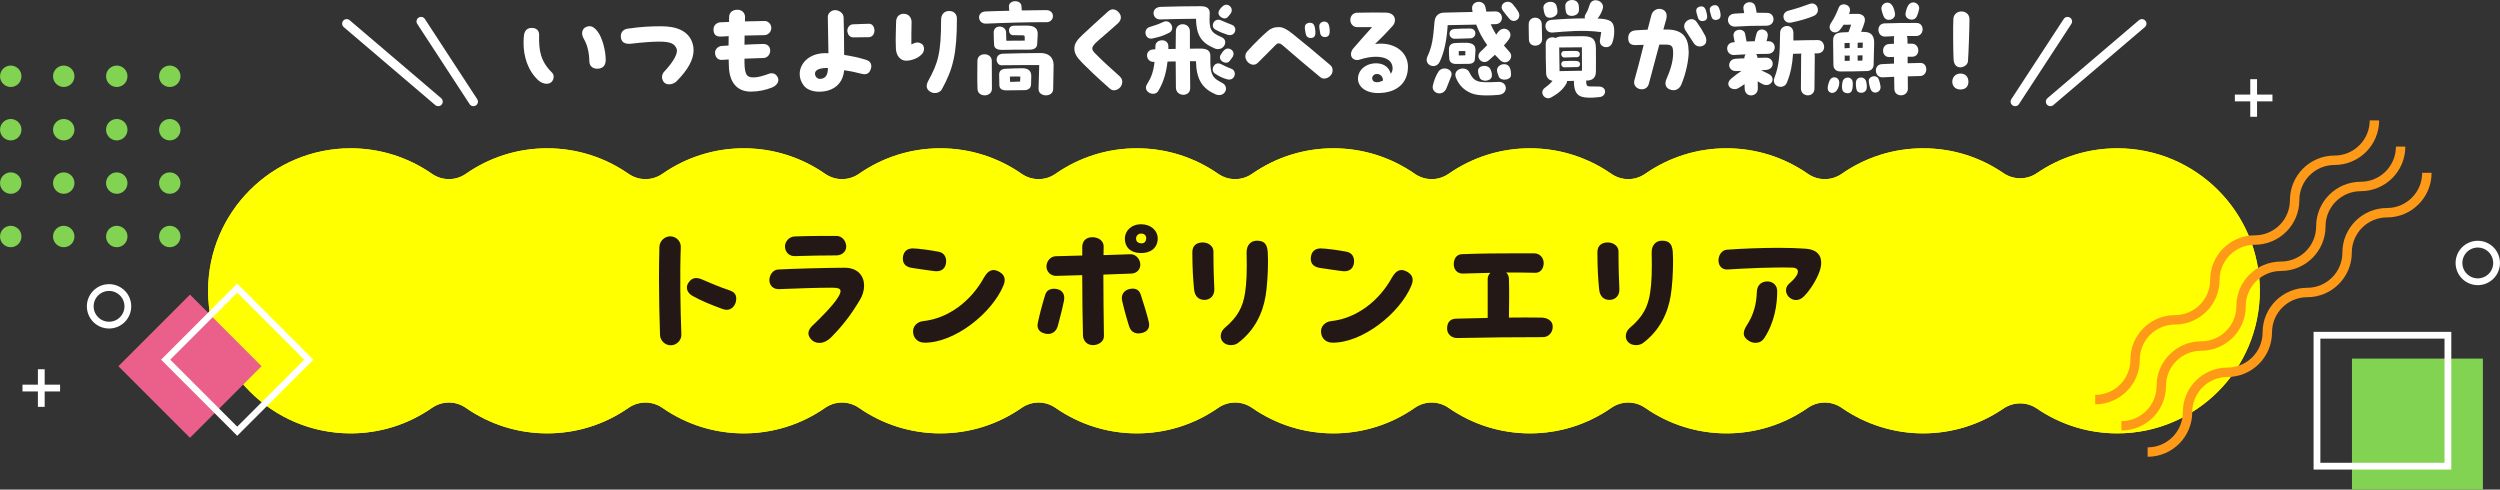 <?xml version="1.0" encoding="UTF-8"?>
<svg id="_レイヤー_2" data-name="レイヤー 2" xmlns="http://www.w3.org/2000/svg" viewBox="0 0 825.98 161.75">
  <rect x="0" y="0" width="825.98" height="161.75" fill="#333333" stroke="none"/>
  <defs>
    <style>
      .cls-1 {
        fill: #ea608a;
      }

      .cls-2 {
        stroke: #ff9a18;
        stroke-width: 3.11px;
      }

      .cls-2, .cls-3, .cls-4, .cls-5 {
        fill: none;
      }

      .cls-2, .cls-4, .cls-5 {
        stroke-miterlimit: 10;
      }

      .cls-6 {
        fill: #231815;
      }

      .cls-7 {
        fill: #fff;
      }

      .cls-8 {
        fill: #ff0;
      }

      .cls-3 {
        stroke-linecap: round;
        stroke-linejoin: round;
        stroke-width: 3px;
      }

      .cls-3, .cls-4, .cls-5 {
        stroke: #fff;
      }

      .cls-9 {
        fill: #82d351;
      }

      .cls-4 {
        stroke-width: 2.13px;
      }

      .cls-5 {
        stroke-width: 2.24px;
      }
    </style>
  </defs>
  <g id="_画像" data-name="画像">
    <g>
      <g>
        <g>
          <g>
            <path class="cls-8" d="M699.53,143.18c-9.51,0-18.69-2.84-26.55-8.2-1.67-1.14-3.6-1.71-5.53-1.71s-3.86.57-5.53,1.71c-7.86,5.37-17.04,8.2-26.55,8.2s-18.94-2.92-26.87-8.43c-1.68-1.17-3.64-1.76-5.6-1.76s-3.91.58-5.6,1.76c-7.93,5.52-17.22,8.43-26.87,8.43s-18.94-2.92-26.87-8.43c-1.68-1.17-3.64-1.76-5.6-1.76s-3.91.59-5.6,1.76c-7.93,5.52-17.22,8.43-26.87,8.43s-18.94-2.92-26.87-8.43c-1.68-1.17-3.64-1.76-5.6-1.76s-3.91.58-5.6,1.76c-7.93,5.52-17.22,8.43-26.87,8.43s-18.94-2.92-26.87-8.43c-1.68-1.17-3.64-1.76-5.6-1.76s-3.91.59-5.6,1.76c-7.93,5.52-17.22,8.43-26.87,8.43s-18.94-2.92-26.87-8.43c-1.68-1.17-3.64-1.76-5.6-1.76s-3.92.59-5.6,1.76c-7.93,5.52-17.22,8.43-26.87,8.43s-18.94-2.92-26.87-8.43c-1.68-1.17-3.64-1.76-5.6-1.76s-3.91.58-5.6,1.76c-7.93,5.52-17.22,8.43-26.87,8.43s-18.94-2.92-26.87-8.43c-1.68-1.17-3.64-1.76-5.6-1.76s-3.92.59-5.6,1.76c-7.93,5.52-17.22,8.43-26.87,8.43s-18.94-2.92-26.87-8.43c-1.68-1.17-3.64-1.76-5.6-1.76s-3.91.59-5.6,1.76c-7.93,5.52-17.22,8.43-26.87,8.43-25.97,0-47.09-21.13-47.09-47.09s21.13-47.09,47.09-47.09c9.65,0,18.94,2.92,26.87,8.43,1.68,1.17,3.64,1.76,5.6,1.76s3.92-.59,5.6-1.76c7.93-5.52,17.22-8.43,26.87-8.43s18.94,2.92,26.87,8.43c1.68,1.17,3.64,1.76,5.6,1.76s3.91-.58,5.6-1.76c7.93-5.52,17.22-8.43,26.87-8.43s18.94,2.92,26.87,8.43c1.68,1.17,3.64,1.76,5.6,1.76s3.92-.59,5.6-1.76c7.93-5.52,17.22-8.43,26.87-8.43s18.94,2.92,26.87,8.43c1.68,1.17,3.64,1.76,5.6,1.76s3.91-.59,5.6-1.76c7.93-5.52,17.22-8.43,26.87-8.43s18.94,2.92,26.87,8.43c1.68,1.17,3.64,1.76,5.6,1.76s3.91-.59,5.6-1.76c7.93-5.52,17.22-8.43,26.87-8.43s18.94,2.92,26.87,8.43c1.68,1.17,3.64,1.76,5.6,1.76s3.91-.59,5.6-1.76c7.93-5.52,17.22-8.43,26.87-8.43s18.94,2.92,26.87,8.43c1.68,1.17,3.64,1.76,5.6,1.76s3.92-.59,5.6-1.76c7.93-5.52,17.22-8.43,26.87-8.43s18.94,2.92,26.87,8.43c1.68,1.17,3.64,1.76,5.6,1.76s3.92-.59,5.6-1.76c7.93-5.52,17.22-8.43,26.87-8.43s18.69,2.84,26.55,8.2c1.67,1.14,3.6,1.71,5.53,1.71s3.86-.57,5.53-1.71c7.86-5.37,17.04-8.2,26.55-8.2,25.97,0,47.09,21.13,47.09,47.09s-21.13,47.09-47.09,47.09Z"/>
            <path class="cls-8" d="M699.53,143.18c-9.51,0-18.69-2.84-26.55-8.2-1.67-1.14-3.6-1.71-5.53-1.71s-3.86.57-5.53,1.71c-7.86,5.37-17.04,8.2-26.55,8.2s-18.94-2.92-26.87-8.43c-1.68-1.17-3.64-1.76-5.6-1.76s-3.91.58-5.6,1.76c-7.93,5.52-17.22,8.43-26.87,8.43s-18.94-2.92-26.87-8.43c-1.68-1.17-3.64-1.76-5.6-1.76s-3.91.59-5.6,1.76c-7.93,5.52-17.22,8.43-26.87,8.43s-18.94-2.92-26.87-8.43c-1.68-1.17-3.64-1.76-5.6-1.76s-3.91.58-5.6,1.76c-7.93,5.52-17.22,8.43-26.87,8.43s-18.94-2.92-26.87-8.43c-1.68-1.17-3.64-1.76-5.6-1.76s-3.91.59-5.6,1.76c-7.93,5.52-17.22,8.43-26.87,8.43s-18.94-2.92-26.87-8.43c-1.68-1.17-3.64-1.76-5.6-1.76s-3.92.59-5.6,1.76c-7.93,5.52-17.22,8.43-26.87,8.43s-18.94-2.92-26.87-8.43c-1.68-1.17-3.64-1.76-5.6-1.76s-3.91.58-5.6,1.76c-7.93,5.52-17.22,8.43-26.87,8.43s-18.94-2.92-26.87-8.43c-1.68-1.17-3.64-1.76-5.6-1.76s-3.92.59-5.6,1.76c-7.93,5.52-17.22,8.43-26.87,8.43s-18.94-2.92-26.87-8.43c-1.68-1.17-3.64-1.76-5.6-1.76s-3.91.59-5.6,1.76c-7.93,5.52-17.22,8.43-26.87,8.43-25.97,0-47.09-21.13-47.09-47.09s21.13-47.09,47.09-47.09c9.65,0,18.94,2.92,26.87,8.43,1.68,1.17,3.64,1.76,5.6,1.76s3.92-.59,5.6-1.76c7.93-5.52,17.22-8.43,26.87-8.43s18.94,2.92,26.87,8.43c1.68,1.17,3.64,1.76,5.6,1.76s3.91-.58,5.6-1.76c7.93-5.52,17.22-8.43,26.87-8.43s18.94,2.92,26.87,8.43c1.68,1.17,3.64,1.76,5.6,1.76s3.92-.59,5.6-1.76c7.93-5.52,17.22-8.43,26.87-8.43s18.94,2.92,26.87,8.43c1.68,1.17,3.64,1.76,5.6,1.76s3.91-.59,5.6-1.76c7.93-5.52,17.22-8.43,26.87-8.43s18.94,2.92,26.87,8.43c1.68,1.17,3.64,1.76,5.6,1.76s3.91-.59,5.6-1.76c7.93-5.52,17.22-8.43,26.87-8.43s18.94,2.92,26.87,8.43c1.68,1.17,3.64,1.76,5.6,1.76s3.91-.59,5.6-1.76c7.93-5.52,17.22-8.43,26.87-8.43s18.94,2.92,26.87,8.43c1.68,1.17,3.64,1.76,5.6,1.76s3.92-.59,5.6-1.76c7.93-5.52,17.22-8.43,26.87-8.43s18.94,2.92,26.87,8.43c1.68,1.17,3.64,1.76,5.6,1.76s3.92-.59,5.6-1.76c7.93-5.52,17.22-8.43,26.87-8.43s18.69,2.84,26.55,8.2c1.67,1.14,3.6,1.71,5.53,1.71s3.86-.57,5.53-1.71c7.86-5.37,17.04-8.2,26.55-8.2,25.97,0,47.09,21.13,47.09,47.09s-21.13,47.09-47.09,47.09Z"/>
          </g>
          <g>
            <path class="cls-6" d="M218.06,110.57c-.19-5.77-.34-12.11-.34-18.31,0-3.65.05-7.26.14-10.67.05-1.97,1.73-3.51,3.61-3.51s3.51,1.59,3.46,3.51c-.34,9.18-.14,19.8.19,28.98.05,1.87-1.59,3.51-3.51,3.51s-3.51-1.59-3.56-3.51ZM228.83,97.79c-1.63-.91-2.4-2.55-1.54-4.09.72-1.25,1.63-1.83,2.69-1.83.67,0,1.44.19,2.26.58,2.26,1.01,5.48,2.36,8.89,3.51,1.15.38,2.12,1.11,2.12,2.64,0,.34-.05.72-.14,1.15-.34,1.35-1.39,2.6-2.98,2.6-.43,0-.87-.05-1.35-.24-3.75-1.35-7.21-2.79-9.95-4.33Z"/>
            <path class="cls-6" d="M268.63,107.4c2.26-2.16,6.54-6.39,8.17-9.04.58-.91.91-1.63.91-2.16,0-.82-.82-1.15-2.74-1.15-4.23,0-12.64.24-17.5.48-1.87.1-3.27-1.11-3.27-3.03,0-1.59,1.15-3.36,2.88-3.46,4.37-.24,16.29-.58,21.97-.58,4.47,0,6.44,2.79,6.44,5.91,0,1.59-.48,3.22-1.35,4.66-3.03,5.09-5.82,8.65-9.42,12.3-1.35,1.39-2.79,1.97-3.99,1.97s-2.16-.48-2.84-1.3c-1.2-1.39-1.11-2.88.72-4.61ZM259.35,81.69c-.14-1.73,1.3-3.46,3.08-3.56,4.23-.19,9.61-.19,13.89-.19,1.92,0,3.22,1.68,3.27,3.46.05,1.73-1.49,2.98-3.22,2.98-4.28,0-9.56.1-13.79.24-1.73.05-3.08-1.2-3.22-2.93Z"/>
            <path class="cls-6" d="M301.61,88.56c-2.07-.24-3.32-1.2-3.32-3.03,0-2.11,1.15-3.46,3.27-3.46,1.59,0,6.2.62,8.6,1.11,1.87.34,2.74,2.02,2.35,3.99-.34,1.68-1.59,2.69-3.89,2.4-2.45-.29-5.58-.82-7.02-1.01ZM301.7,110.04c-.34-2.21,1.39-3.75,3.27-3.94,8.56-.91,15.91-6.78,20.09-14.32,1.39-2.5,2.98-3.27,5.29-1.87,1.01.62,1.59,1.49,1.59,2.6,0,.58-.14,1.2-.43,1.87-3.8,9.08-16.01,18.84-25.96,18.84-2.4,0-3.61-1.49-3.85-3.17Z"/>
            <path class="cls-6" d="M351.55,99.23c-.38,2.02-1.39,6.06-2.07,8.51-.53,1.87-2.02,2.84-3.85,2.55-2.02-.34-2.84-1.44-2.84-2.79,0-.29.05-.53.1-.82.53-2.6,1.39-5.86,2.45-9.32.58-1.83,2.31-2.21,3.99-1.83,1.83.43,2.55,1.92,2.21,3.7ZM364.72,111.1c.05,1.73-1.83,2.93-3.56,2.93-2.21,0-3.32-1.59-3.36-3.32-.14-5.91-.24-12.59-.24-19.8-2.88.05-5.77.14-8.6.24-1.73.05-3.17-1.3-3.22-3.03-.05-1.73,1.3-3.41,3.03-3.46,2.93-.1,5.86-.14,8.8-.24v-2.88c0-1.73,1.11-3.17,3.32-3.17s3.8,1.35,3.75,3.08c0,.96-.05,1.87-.05,2.84l8.94-.29c1.73-.05,3.17,1.63,3.22,3.36.05,1.73-1.25,2.98-2.98,3.03-3.08.14-6.15.24-9.23.34,0,6.78.1,13.6.19,20.38ZM379.57,106.44c.38,1.68-.24,3.22-2.64,3.65-1.83.34-3.32-.43-3.89-2.31-.77-2.4-1.88-6.49-2.31-8.51-.38-1.73.48-3.27,2.31-3.75,1.68-.43,3.27-.05,3.84,1.78,1.11,3.41,2.07,6.54,2.69,9.13ZM376.78,83.61c-3.41-.1-5.14-2.07-5.14-4.76,0-2.55,2.11-4.76,5.38-4.76s5.48,2.11,5.48,4.71c0,3.17-2.45,4.9-5.72,4.81ZM377.22,77.17c-1.11-.1-1.88.72-1.88,1.63,0,.87.53,1.49,1.63,1.59s1.63-.58,1.73-1.49c.1-.87-.38-1.63-1.49-1.73Z"/>
            <path class="cls-6" d="M394.52,95.67c-.34-3.32-.58-7.16-.58-12.4,0-2.26,1.59-3.22,3.56-3.17,1.92.05,3.41,1.35,3.41,2.93,0,5.34.14,9.13.29,12.45.1,2.11-1.25,3.56-3.17,3.6-1.97.05-3.27-1.15-3.51-3.41ZM406.68,114.03c-1.01,0-1.97-.34-2.64-1.06-1.15-1.25-.91-3.36.62-4.66,4.33-3.65,5.96-6.92,6.68-11.44.53-3.41.67-6.97.53-13.46-.05-2.31,1.3-3.89,3.41-3.89,2.4,0,3.36,1.11,3.56,3.65.05.96.1,2.07.1,3.27,0,3.7-.29,8.22-.77,11.2-.91,5.62-3.51,11.44-9.13,15.67-.62.48-1.49.72-2.36.72Z"/>
            <path class="cls-6" d="M436.39,88.56c-2.07-.24-3.32-1.2-3.32-3.03,0-2.11,1.15-3.46,3.27-3.46,1.59,0,6.2.62,8.6,1.11,1.87.34,2.74,2.02,2.35,3.99-.34,1.68-1.59,2.69-3.89,2.4-2.45-.29-5.58-.82-7.02-1.01ZM436.49,110.04c-.34-2.21,1.39-3.75,3.27-3.94,8.56-.91,15.91-6.78,20.09-14.32,1.39-2.5,2.98-3.27,5.29-1.87,1.01.62,1.59,1.49,1.59,2.6,0,.58-.14,1.2-.43,1.87-3.8,9.08-16.01,18.84-25.96,18.84-2.4,0-3.61-1.49-3.85-3.17Z"/>
            <path class="cls-6" d="M513.01,107.93c0,2.02-1.44,3.46-3.27,3.46-9.37,0-18.79.1-27.93.29h-.43c-1.78,0-3.27-1.3-3.27-3.08,0-2.26,1.15-3.27,2.98-3.32,3.46-.1,6.92-.19,10.43-.24v-12.88c0-.82.38-1.54.91-2.02-3.08.05-6.15.14-9.13.24-1.54.05-2.88-1.01-2.98-2.84-.1-2.26,1.11-3.51,2.64-3.56,5.96-.24,12.3-.29,18.5-.29h5.34c1.97,0,3.27,1.49,3.22,3.36-.05,1.83-1.2,3.12-2.74,3.08-3.17-.1-6.39-.1-9.61-.1.53.58.87,1.3.87,2.11.14,3.56.05,9.13,0,12.79,3.51-.05,7.07-.05,10.62,0,2.31,0,3.85,1.2,3.85,2.98Z"/>
            <path class="cls-6" d="M528.35,95.67c-.34-3.32-.58-7.16-.58-12.4,0-2.26,1.59-3.22,3.56-3.17,1.92.05,3.41,1.35,3.41,2.93,0,5.34.14,9.13.29,12.45.1,2.11-1.25,3.56-3.17,3.6-1.97.05-3.27-1.15-3.51-3.41ZM540.51,114.03c-1.01,0-1.97-.34-2.64-1.06-1.15-1.25-.91-3.36.62-4.66,4.33-3.65,5.96-6.92,6.68-11.44.53-3.41.67-6.97.53-13.46-.05-2.31,1.3-3.89,3.41-3.89,2.4,0,3.36,1.11,3.56,3.65.05.96.1,2.07.1,3.27,0,3.7-.29,8.22-.77,11.2-.91,5.62-3.51,11.44-9.13,15.67-.62.48-1.49.72-2.36.72Z"/>
            <path class="cls-6" d="M591.07,93.75c1.3-1.11,1.97-1.83,2.6-2.88.24-.38.34-.82.34-1.15,0-.72-.53-1.25-1.78-1.3-6.78-.19-15.14.24-21.53.62-1.63.1-2.93-1.11-2.93-2.98s1.2-3.46,2.79-3.56c5.24-.38,11.49-.62,17.11-.62,3.32,0,6.39.1,8.99.29,3.6.29,5.05,2.11,5.05,4.61,0,.91-.19,1.92-.58,2.98-.87,2.45-2.88,5.91-5.14,8.17-.82.82-1.73,1.2-2.6,1.2-.96,0-1.88-.43-2.55-1.2-1.11-1.3-.96-3.17.24-4.18ZM576.13,110.19c0-.77.29-1.63.96-2.64,2.4-3.7,3.22-7.21,3.36-11.15.1-2.35,1.68-3.51,3.7-3.41,1.83.1,3.03,1.44,3.03,3.22,0,4.13-.77,10.09-4.23,15.43-.77,1.2-1.87,1.63-2.93,1.63-.77,0-1.54-.24-2.16-.62-1.15-.72-1.73-1.54-1.73-2.45Z"/>
          </g>
        </g>
        <rect class="cls-9" x="777.07" y="118.49" width="43.26" height="43.26"/>
        <g>
          <path class="cls-2" d="M784.49,39.77c0,7.28-5.9,13.18-13.18,13.18h0c-7.28,0-13.18,5.9-13.18,13.18h0c0,7.28-5.9,13.18-13.18,13.18h0c-7.28,0-13.18,5.9-13.18,13.18h0c0,7.28-5.9,13.18-13.18,13.18h0c-7.28,0-13.18,5.9-13.18,13.18h0c0,7.28-5.9,13.18-13.18,13.18"/>
          <path class="cls-2" d="M793.15,48.43c0,7.28-5.9,13.18-13.18,13.18h0c-7.28,0-13.18,5.9-13.18,13.18h0c0,7.28-5.9,13.18-13.18,13.18h0c-7.28,0-13.18,5.9-13.18,13.18h0c0,7.28-5.9,13.18-13.18,13.18h0c-7.28,0-13.18,5.9-13.18,13.18h0c0,7.28-5.9,13.18-13.18,13.18"/>
          <path class="cls-2" d="M801.82,57.1c0,7.28-5.9,13.18-13.18,13.18h0c-7.28,0-13.18,5.9-13.18,13.18h0c0,7.28-5.9,13.18-13.18,13.18h0c-7.28,0-13.18,5.9-13.18,13.18h0c0,7.28-5.9,13.18-13.18,13.18h0c-7.28,0-13.18,5.9-13.18,13.18h0c0,7.28-5.9,13.18-13.18,13.18"/>
        </g>
        <rect class="cls-1" x="46.04" y="104.27" width="33.44" height="33.44" transform="translate(103.94 -8.94) rotate(45)"/>
        <rect class="cls-5" x="765.51" y="110.76" width="43.26" height="43.26"/>
        <g>
          <line class="cls-5" x1="744.59" y1="38.58" x2="744.59" y2="26.16"/>
          <line class="cls-5" x1="738.38" y1="32.37" x2="750.8" y2="32.37"/>
        </g>
        <g>
          <path class="cls-9" d="M7.09,25.2c0,1.96-1.59,3.54-3.54,3.54s-3.54-1.59-3.54-3.54,1.59-3.54,3.54-3.54,3.54,1.59,3.54,3.54Z"/>
          <path class="cls-9" d="M24.6,25.2c0,1.96-1.59,3.54-3.54,3.54s-3.54-1.59-3.54-3.54,1.59-3.54,3.54-3.54,3.54,1.59,3.54,3.54Z"/>
          <path class="cls-9" d="M42.12,25.2c0,1.96-1.59,3.54-3.54,3.54s-3.54-1.59-3.54-3.54,1.59-3.54,3.54-3.54,3.54,1.59,3.54,3.54Z"/>
          <path class="cls-9" d="M59.63,25.2c0,1.96-1.59,3.54-3.54,3.54s-3.54-1.59-3.54-3.54,1.59-3.54,3.54-3.54,3.54,1.59,3.54,3.54Z"/>
          <path class="cls-9" d="M7.09,42.85c0,1.96-1.59,3.54-3.54,3.54s-3.54-1.59-3.54-3.54,1.59-3.54,3.54-3.54,3.54,1.59,3.54,3.54Z"/>
          <path class="cls-9" d="M24.6,42.85c0,1.96-1.59,3.54-3.54,3.54s-3.54-1.59-3.54-3.54,1.59-3.54,3.54-3.54,3.54,1.59,3.54,3.54Z"/>
          <path class="cls-9" d="M42.12,42.85c0,1.96-1.59,3.54-3.54,3.54s-3.54-1.59-3.54-3.54,1.59-3.54,3.54-3.54,3.54,1.59,3.54,3.54Z"/>
          <path class="cls-9" d="M59.63,42.85c0,1.96-1.59,3.54-3.54,3.54s-3.54-1.59-3.54-3.54,1.59-3.54,3.54-3.54,3.54,1.59,3.54,3.54Z"/>
          <path class="cls-9" d="M7.09,60.49c0,1.96-1.59,3.54-3.54,3.54s-3.54-1.59-3.54-3.54,1.59-3.54,3.54-3.54,3.54,1.59,3.54,3.54Z"/>
          <path class="cls-9" d="M24.6,60.49c0,1.96-1.59,3.54-3.54,3.54s-3.54-1.59-3.54-3.54,1.59-3.54,3.54-3.54,3.54,1.59,3.54,3.54Z"/>
          <path class="cls-9" d="M42.12,60.49c0,1.96-1.59,3.54-3.54,3.54s-3.54-1.59-3.54-3.54,1.59-3.54,3.54-3.54,3.54,1.59,3.54,3.54Z"/>
          <path class="cls-9" d="M59.63,60.49c0,1.96-1.59,3.54-3.54,3.54s-3.54-1.59-3.54-3.54,1.59-3.54,3.54-3.54,3.54,1.59,3.54,3.54Z"/>
          <path class="cls-9" d="M7.09,78.14c0,1.96-1.59,3.54-3.54,3.54s-3.54-1.59-3.54-3.54,1.59-3.54,3.54-3.54,3.54,1.59,3.54,3.54Z"/>
          <path class="cls-9" d="M24.6,78.14c0,1.96-1.59,3.54-3.54,3.54s-3.54-1.59-3.54-3.54,1.59-3.54,3.54-3.54,3.54,1.59,3.54,3.54Z"/>
          <path class="cls-9" d="M42.12,78.14c0,1.96-1.59,3.54-3.54,3.54s-3.54-1.59-3.54-3.54,1.59-3.54,3.54-3.54,3.54,1.59,3.54,3.54Z"/>
          <path class="cls-9" d="M59.63,78.14c0,1.96-1.59,3.54-3.54,3.54s-3.54-1.59-3.54-3.54,1.59-3.54,3.54-3.54,3.54,1.59,3.54,3.54Z"/>
        </g>
        <path class="cls-5" d="M824.85,86.88c0,3.43-2.78,6.21-6.21,6.21s-6.21-2.78-6.21-6.21,2.78-6.21,6.21-6.21,6.21,2.78,6.21,6.21Z"/>
        <g>
          <line class="cls-5" x1="13.64" y1="134.42" x2="13.64" y2="122"/>
          <line class="cls-5" x1="7.43" y1="128.21" x2="19.85" y2="128.21"/>
        </g>
        <path class="cls-5" d="M42.24,101.21c0,3.43-2.78,6.21-6.21,6.21s-6.21-2.78-6.21-6.21,2.78-6.21,6.21-6.21,6.21,2.78,6.21,6.21Z"/>
        <rect class="cls-4" x="61.66" y="102.11" width="33.44" height="33.44" transform="translate(106.98 -20.62) rotate(45)"/>
      </g>
      <g>
        <g>
          <path class="cls-7" d="M180.61,27.68c-.9,0-1.94-.43-2.63-1.04-3.67-3.31-5-8.1-5-12.42,0-.9.04-1.76.14-2.59.22-1.58,1.12-2.38,2.45-2.41,1.8-.04,2.63,1.01,2.55,2.45-.11,4.9.4,8.49,4.25,12.31.83.79.68,2.2-.07,3.02-.43.47-1.04.68-1.69.68ZM194.72,20.27c-.07-2.88-.65-5.44-1.8-7.38-1.15-1.94-.43-3.42.58-3.92.47-.22.86-.32,1.26-.32.97,0,1.8.61,2.66,1.73,1.62,2.09,2.7,6.41,2.7,9.36,0,1.62-.65,2.81-2.48,2.95-1.91.14-2.88-.97-2.92-2.41Z"/>
          <path class="cls-7" d="M219.47,23.65c3.24-3.46,4.61-6.19,4.07-7.56-.65-1.62-1.94-2.34-5.76-2.34-2.48,0-5.9.29-9.21.68-2.34.29-3.46-.68-3.46-2.48,0-1.3.83-2.27,2.27-2.48,4.54-.65,7.52-.79,11.12-.79,4.79,0,9,1.37,10.33,5.69.22.72.32,1.48.32,2.23,0,3.02-1.76,6.37-5.65,10.29-.61.61-1.58.97-2.45.97-.61,0-1.19-.18-1.58-.58-.97-1.01-1.01-2.59,0-3.64Z"/>
          <path class="cls-7" d="M257.16,26.42c0,1.12-1.01,2.05-1.98,2.45-2.2.9-4.64,1.4-7.16,1.4-4.57,0-7.02-3.17-7.2-8.21-.04-.72-.04-1.55-.07-2.41-.68.04-1.4.11-2.2.14-1.19.07-2.16-.65-2.3-2.2-.11-1.26.97-2.34,2.23-2.41.83-.04,1.55-.07,2.23-.14.04-1.01.04-2.05.04-3.1-.79.04-1.62.11-2.45.14-1.8.11-2.56-.72-2.56-2.38,0-1.48,1.19-2.3,2.38-2.34l2.74-.11c0-.61.04-1.15.04-1.69.04-1.22.87-2.34,2.74-2.34,1.66,0,2.56,1.22,2.52,2.48,0,.43-.04.9-.04,1.37,2.16-.07,4.36-.11,6.55-.14,1.19,0,2.23,1.15,2.16,2.41-.07,1.26-1.08,2.23-2.27,2.27-2.27.04-4.43.11-6.55.14-.04,1.01-.04,2.02-.04,3.02,1.76-.11,3.6-.18,6.12-.25,1.44-.04,2.45.86,2.38,2.34-.07,1.26-1.01,2.27-2.2,2.3-2.59.07-4.5.14-6.3.22v1.4c.07,4.39,1.08,4.79,3.17,4.79,1.26,0,3.02-.5,4.97-1.22.76-.29,2.09-.32,2.84,1.19.14.29.22.58.22.86Z"/>
          <path class="cls-7" d="M287.76,22.64c-.58,2.05-1.94,2.02-2.99,1.76-2.23-.54-3.38-.83-5.87-1.19-.5,5.36-4.61,7.09-8.21,7.09-1.69,0-3.85-.47-5.04-1.91-.97-1.22-1.44-2.59-1.44-3.92,0-3.74,3.49-7.31,9.5-6.88-.04-3.38-.14-7.2-.21-11.91-.04-1.3,1.12-2.3,2.38-2.34,1.3,0,2.77.97,2.84,2.3.14,3.89.14,7.02.18,12.49,3.38.58,4.93.9,7.49,1.73.97.32,1.8,1.26,1.37,2.77ZM273.54,22.46c-2.45-.04-4.25.5-4.28,1.84,0,.72.54,1.84,1.8,1.76,1.44-.11,2.48-.97,2.48-3.6ZM288.91,10.08c0,1.04-.58,2.12-1.8,2.2-1.94.04-3.28.07-5.22.07-1.08-.04-1.69-.76-1.91-1.84-.18-.94.43-2.45,1.87-2.48l5.15-.18c1.26-.07,1.91,1.08,1.91,2.23Z"/>
          <path class="cls-7" d="M304.74,17.71c-1.4,1.69-3.82,2.3-5.18,2.34-2.41.07-3.49-2.09-3.56-3.96-.04-1.04-.07-1.98-.07-2.92,0-2.09.11-4,.14-6.05.04-1.58,1.04-2.56,2.48-2.56,1.94,0,2.63,1.55,2.63,2.74-.04,2.52-.11,4.72-.07,7.38,1.62-.83,2.38-.79,3.31-.25,1.12.65,1.08,2.38.32,3.28ZM313.63,3.64c1.66,0,2.52,1.15,2.52,2.48,0,11.55-1.22,16.59-4.97,23.4-.43.76-1.33,1.22-2.27,1.22-.54,0-1.12-.14-1.62-.47-1.58-1.01-1.22-2.41-.54-3.67,3.1-5.72,4.18-8.82,4.18-20.05,0-1.51.76-2.84,2.56-2.92h.14Z"/>
          <path class="cls-7" d="M327.72,29.3c.04,1.44-1.19,2.2-2.38,2.2s-2.34-.68-2.38-2.12c-.07-1.4-.07-3.13-.07-4.93,0-1.51,0-3.02.04-4.43.07-2.84,4.75-2.77,4.75.11,0,3.1,0,6.55.04,9.18ZM325.64,3.78c2.02-.07,4.82-.18,7.81-.22l-.11-1.33c-.07-1.19,1.01-1.84,2.09-1.84.97,0,1.94.5,2.05,1.58l.11,1.48,7.99-.11c3.17-.04,2.95,4.03.11,4-4.97-.07-14.69.22-19.83.47-2.92.14-3.35-3.89-.22-4.03ZM328.45,14.9c-.11-1.55-.11-2.48-.14-4.1-.07-2.81,4.1-2.59,4.1,0,0,.94.04,1.66.07,2.66,2.16-.04,4.32-.04,6.08-.04v-.9c0-.61.04-.86-.86-.86-1.58,0-2.59-.04-3.02-.04-1.62,0-2.02-3.13.32-3.13l4.18-.04c2.45,0,3.78.79,3.67,2.99-.04.76-.11,1.51-.18,3.17-.07,1.51-1.51,1.84-2.77,1.8-1.51-.04-6.3,0-8.71.07-1.22.04-2.63-.25-2.74-1.58ZM348.1,21.53v.07c-.04,2.38-.07,5.18-.14,7.88-.04,1.37-1.19,2.02-2.38,2.02-1.26,0-2.52-.72-2.45-2.2.11-2.74.14-5.54.22-7.81-4.61-.04-8.39.07-12.49.07-1.91,0-2.48-3.74.54-3.82,3.92-.11,8.46-.22,12.38-.22,2.59,0,4.32,1.33,4.32,4ZM340.72,25.2c0,1.01-.04,1.87-.07,2.74-.07,1.3-1.12,1.84-2.09,1.84-1.51,0-4.43.04-5.9.07-1.76.04-2.45-.58-2.48-1.76-.04-1.58-.07-2.45-.07-3.42,0-1.22.76-1.87,1.98-1.94,2.45-.14,4-.18,5.72-.18,2.02,0,2.92.94,2.92,2.66ZM337.12,25.3c-.94-.04-2.27-.04-3.46,0,.04.47.04,1.22.07,1.76l3.31-.11c.04-.65.07-1.19.07-1.66Z"/>
          <path class="cls-7" d="M357.59,20.77c-1.91-1.91-2.63-3.17-2.63-4.79s1.08-2.99,2.77-4.54c2.52-2.3,4.39-4.14,8.42-7.7.5-.43,1.04-.65,1.55-.65.79,0,1.58.5,2.09,1.19.86,1.12.68,2.41-.47,3.46-.47.47-5,4.39-6.66,5.83-2.3,2.02-2.16,2.74-.76,4.14,2.34,2.38,4.86,4.68,8.03,7.49.61.58.86,1.19.86,1.8,0,.58-.18,1.15-.54,1.69-.61.72-1.4,1.15-2.2,1.15-.47,0-.9-.18-1.3-.5-5.22-4.61-6.73-6.16-9.18-8.57Z"/>
          <path class="cls-7" d="M378.44,10.8c0-.79.43-1.55,1.37-1.87,2.05-.68,2.59-.76,4.5-1.66,2.41-1.15,4.14,2.41,2.02,3.53-2.02,1.04-3.17,1.4-5.58,1.91-1.4.32-2.3-.79-2.3-1.91ZM402.81,31.42c-.36,0-.76-.07-1.19-.25-4.36-1.91-6.34-4.82-6.48-10.94h-1.98c0,2.74.04,5.4.07,8.85.04,3.1-4.68,2.92-4.72-.11-.04-3.38-.07-6.01-.07-8.67-.94.04-1.84.04-2.7.04-.43,3.89-1.4,6.95-3.06,9.72-1.26,2.12-5.29.29-3.71-2.23,1.4-2.23,2.09-4.03,2.48-7.38h-.29c-2.66.07-3.2-4.07.07-4.14h.47c0-.36.04-.76.04-1.15.07-2.34,4.28-2.66,4.28.18v.86c.79,0,1.58-.04,2.41-.04.04-1.76.04-3.67.07-5.9.04-3.1,4.64-2.95,4.64.14v5.69c1.48-.04,2.7-.04,3.38-.04,2.09,0,3.46.5,3.38,2.63-.18,6.33.79,7.06,3.96,8.75,2.2,1.19,1.12,4-1.08,4ZM383.41,2.27c3.1-.14,10.69-.22,13.25-.22,2.05,0,3.13.68,3.02,2.56-.32,5.29.47,6.16,3.92,7.67,2.63,1.12.61,4.93-2.3,3.71-4.5-1.91-6.01-4.36-6.16-9.79-4.03.04-9.9.11-11.81.22-2.7.07-3.2-3.96.07-4.14ZM405.44,26.2c-1.62-.47-2.45-.86-4-1.87-1.8-1.15-.14-4.32,2.02-3.13.97.54,2.2,1.08,3.35,1.51,2.12.79,1.15,4.21-1.37,3.49ZM403.35,6.69c1.01.43,2.45,1.08,3.6,1.48.83.29,1.19.94,1.19,1.62,0,1.08-.97,2.2-2.56,1.69-1.62-.54-2.59-.9-4.07-1.73-1.8-1.01-.32-4,1.84-3.06ZM402.74,3.56c.4-.72.83-1.19,1.48-1.69.29-.22.61-.32.94-.32,1.19,0,2.34,1.37,1.55,2.77-.36.54-.94,1.15-1.15,1.4-1.19,1.12-3.67-.58-2.81-2.16ZM407.31,18.72c-.36.58-.94,1.26-1.15,1.55-1.19,1.26-3.82-.32-2.92-2.05.47-.79.79-1.3,1.37-1.76,1.33-1.19,3.71.29,2.7,2.27Z"/>
          <path class="cls-7" d="M423.82,15.01c-1.15-1.01-1.8-.72-2.3-.22-2.38,2.38-3.92,4-5.97,5.98-1.62,1.58-4.1-.18-4.1-2.16,0-.58.18-1.15.68-1.69,2.66-2.95,5.08-5.22,6.52-6.48s2.52-1.48,4-1.48c1.12,0,2.59.72,4.36,2.16,4.72,3.78,6.98,5.72,12.49,10.37.54.43.79,1.08.79,1.73,0,.61-.22,1.22-.68,1.73-.58.65-1.37,1.01-2.09,1.01-.47,0-.9-.14-1.26-.43-5.18-4.28-6.95-5.79-12.42-10.51ZM431.41,11.19c-.32-1.66-.5-2.38-.04-3.06.36-.5,1.37-.86,2.27-.4.58.29.83,1.19.94,2.48.11,1.22-.11,2.12-1.08,2.3-1.01.18-1.87-.18-2.09-1.33ZM436.16,10.83c-.25-1.66-.5-2.41,0-3.06.25-.32.79-.65,1.4-.65.29,0,.61.11.9.29.54.36.79,1.22.86,2.56.07,1.15-.18,2.05-1.15,2.23-1.19.22-1.87-.4-2.02-1.37Z"/>
          <path class="cls-7" d="M465.18,22.06c0,5.4-3.74,8.68-9.9,8.68-4.21,0-6.62-2.2-6.62-4.75,0-2.74,2.48-5.08,6.01-5.08,2.84,0,4.39,1.66,4.82,3.49.36-.54.58-1.08.61-1.58.11-2.81-2.23-4.07-5.51-4.07-1.62,0-3.46.32-5.33.94-2.27.72-3.89-1.37-2.23-3.6,1.62-1.94,4.36-4.93,6.3-7.13h-5c-1.26,0-2.2-1.12-2.2-2.38s.9-2.34,2.2-2.38c1.69-.04,3.96-.07,5.97-.07,1.44,0,2.74.04,3.64.04,3.13.11,3.6,2.81,2.2,4.36-1.87,2.09-3.56,3.82-5.83,6.01,6.52-.86,10.87,2.77,10.87,7.52ZM456.94,26.6c-.07-1.73-1.26-2.16-2.05-2.16-1.01,0-1.55.86-1.55,1.33,0,.65.4,1.4,1.58,1.4.65,0,1.33-.22,2.02-.58Z"/>
          <path class="cls-7" d="M498.71,17.13c1.8,1.94-1.01,4.86-3.13,2.7-.58-.58-1.12-1.15-1.66-1.73-.65.61-1.33,1.22-2.05,1.84-2.09,1.76-4.75-1.08-2.63-2.95.79-.72,1.47-1.4,2.12-2.09-1.58-2.2-2.77-4.46-3.63-6.77-3.38.07-6.98.11-9.43.18-.29,4.82-1.12,8.96-2.63,12.09-1.15,2.41-4.32,1.48-4.32-.65,0-.36.11-.76.29-1.15,1.58-3.38,1.87-6.12,2.3-11.3.14-1.87,1.19-3.1,3.2-3.13,1.69-.04,5.65-.14,9.4-.22-.07-.25-.11-.5-.14-.76-.29-1.69.94-2.59,2.16-2.59,1.01,0,1.98.58,2.23,1.84.07.47.18.94.29,1.4,1.26-.04,2.3-.07,2.95-.07,2.81-.04,3.02,4.14.07,4.21-.47,0-1.01.04-1.58.04.5,1.15,1.08,2.27,1.8,3.42l.68-.9c1.91-2.48,5.33-.11,3.53,2.45-.5.68-1.04,1.37-1.66,2.05.58.68,1.19,1.37,1.84,2.09ZM479.45,25.23c-.61,1.62-1.08,2.81-1.55,3.92-1.22,2.92-5.04,1.73-4.5-.86.36-1.66.97-3.24,1.87-4.64,1.33-2.02,5.11-.83,4.18,1.58ZM478.73,16.23c0-1.19.65-1.94,2.09-2.02,1.87-.07,2.74-.11,3.96-.07,2.38.18,2.7,1.26,2.7,2.56-.04.79-.07,1.48-.22,3.06-.07.83-.97,1.33-1.87,1.33-1.91.04-2.99.04-4.07.04-1.73.07-2.41-.72-2.48-1.69-.11-1.44-.14-1.69-.11-3.2ZM480.49,9.57c2.27-.14,3.74-.14,5.26-.14,2.27,0,2.27,3.2-.04,3.24-1.62.04-3.56.07-4.93.14-2.27.14-2.59-3.06-.29-3.24ZM495.11,31.35c-1.37.11-2.66.18-3.89.18-2.05,0-3.78-.18-5.11-.72-2.55-1.08-4.1-2.74-5.07-5.11-1.22-2.99,3.24-4.1,4.36-1.91.9,1.76,1.51,2.56,2.84,3.02,1.26.47,3.28.4,6.88.25,3.1-.11,3.28,4.07,0,4.28ZM481.97,18.32l2.16-.04v-1.4h-2.16v1.44ZM488.88,25.66c-.29-.79-.58-1.48-.54-2.34.07-1.8,3.2-2.12,4.03-.54.36.76.58,1.3.54,2.27-.07,1.84-3.38,2.2-4.03.61ZM498.81,22.35c.36.76.5,1.87.4,2.63-.18,1.48-3.38,1.98-4.07.25-.36-.97-.65-1.76-.5-2.38.4-1.8,3.28-2.38,4.18-.5ZM501.98,5.08c0,1.62-2.09,2.66-3.38,1.01-.5-.61-1.22-1.44-2.05-2.56-1.12-1.48.14-2.95,1.58-2.95.58,0,1.19.25,1.66.79.47.54,1.51,1.91,1.87,2.59.22.4.32.76.32,1.12Z"/>
          <path class="cls-7" d="M509.5,12.89c.07,2.7-4.21,3.06-4.36.25-.04-1.33-.07-2.34-.07-3.6v-1.55c.04-2.88,4.25-2.84,4.32,0,.04,1.66.04,2.63.11,4.9ZM528.61,32.04c-2.02.25-3.42.32-4.97.14-2.38-.29-3.67-1.55-3.63-5.47-.76.04-1.55.04-2.27.07,0,.32-.11.65-.29.97-1.26,2.12-3.06,3.38-4.93,4.43-.32.18-.68.29-1.01.29-1.62,0-2.77-2.12-1.22-3.35,1.37-1.04,1.91-1.51,2.66-2.41-1.33-.29-2.09-1.12-2.12-2.59-.11-2.92-.14-6.41-.14-9.61,0-1.98,1.98-2.59,3.31-1.94.32-.25.83-.43,1.51-.5.68-.07,5.58-.14,7.81-.11,3.49.07,3.92,1.69,3.96,4.14.04,2.09,0,5.9,0,7.45,0,2.16-1.12,2.99-2.88,3.06h-.36c.04,1.62.29,1.91,1.19,1.94.97.04,1.73.04,3.02.04,2.77,0,2.59,3.17.36,3.46ZM509.93,2.7c-.25-2.23,3.74-3.02,4.36-.68.18.68.29,1.22.29,1.91,0,1.76-3.35,2.84-4.14.94-.32-.79-.43-1.48-.5-2.16ZM533.33,10.4c0,1.58-.32,2.81-.65,3.74-.9,2.45-4.5,1.55-4.07-.9.14-.83.29-1.62.43-2.63-6.12-.83-12.02-.18-16.02.14-2.95.25-3.31-3.92-.5-4.18,3.78-.32,7.74-.5,11.12-.5-.11-.43-.07-.9.22-1.37.76-1.22.94-1.84,1.37-3.17.9-2.77,5.26-1.19,4.25,1.55-.36,1.01-.79,1.98-1.66,3.06h.36c4.14.18,5.15,1.15,5.15,4.25ZM515.26,23.5l7.42-.14-.04-7.74-7.49.07.11,7.81ZM516.7,16.88c1.08-.04,3.02-.07,4.1-.04,1.62.07,1.4,2.02.29,2.05-.87.04-3.13.04-4.18.11-1.37.04-1.44-2.09-.22-2.12ZM516.7,20.19c1.04-.04,3.06-.14,4.18-.04,1.62.07,1.4,1.98.29,2.02-.86.04-3.2.04-4.25.07-1.37.07-1.44-2.02-.22-2.05ZM517.38,4c-.18-.79-.25-1.48-.22-2.16.07-1.19,1.15-1.84,2.23-1.84,1.01,0,2.02.54,2.2,1.73.11.65.11,1.08.07,1.76-.14,2.02-3.82,2.48-4.28.5Z"/>
          <path class="cls-7" d="M557.94,16.85c.04,2.66-.83,7.31-2.45,11.09-.47,1.12-1.44,1.87-2.59,1.87-.43,0-.9-.11-1.37-.32-1.37-.65-1.55-1.98-.94-3.38.97-2.23,2.27-5.54,2.2-8.78-.04-1.8-.29-2.59-2.3-2.59h-2.27l-3.46,12.96c-.32,1.26-1.33,1.8-2.34,1.8-1.26,0-2.52-.86-2.52-2.3,0-.29.07-.58.14-.86.83-2.84,1.8-6.62,3.02-11.52-.97.04-1.91.04-2.7.07-1.73.04-2.41-.79-2.41-2.27,0-1.62.86-2.45,2.41-2.59,1.08-.11,2.52-.14,3.99-.22l1.26-4.82c.36-1.4,1.76-2.23,2.95-2.05,1.66.25,2.48,1.48,1.94,3.46l-.94,3.35h1.15c5.33,0,7.13,2.74,7.2,7.13ZM563.3,11.66c.61,1.12.68,2.56-.29,3.24-1.08.76-2.59.58-3.38-.61-1.01-1.51-1.87-2.88-2.81-4.32-.72-1.12-.43-2.56.83-3.28,1.12-.65,2.2-.43,2.95.61,1.19,1.69,1.91,2.88,2.7,4.36ZM563.91,4.5c.25,1.15.18,2.05-.76,2.34-.94.29-1.84.07-2.16-1.01-.47-1.58-.79-2.27-.4-2.99.29-.5,1.22-.94,2.12-.61.61.22.94,1.04,1.19,2.27ZM568.48,4.97c0,.76-.25,1.3-.97,1.51-1.12.36-1.84-.14-2.09-1.04-.43-1.58-.76-2.27-.36-2.95.25-.4.83-.79,1.51-.79.22,0,.47.04.68.14.58.25.9,1.12,1.15,2.38.04.29.07.54.07.76Z"/>
          <path class="cls-7" d="M580.19,17.82c.25.32.43.76.47,1.3,1.22-.04,2.27-.07,2.77-.07,2.88-.07,3.17,3.96-.11,4.07-.47.04-.97.04-1.47.07.94.5,1.51.76,2.55,1.26,2.56,1.37.79,4.43-1.8,3.46-.54-.25-1.19-.61-1.87-1.04,0,.65.04,1.44.04,2.38.04,1.44-1.12,2.27-2.23,2.27-1.04,0-2.09-.72-2.12-2.3,0-.54-.04-1.01-.04-1.44-.61.47-1.22.86-2.02,1.33-2.09,1.22-4.82-1.01-2.38-3.13,1.3-1.12,2.23-1.76,3.38-2.56-.5.04-1.01.04-1.44.07-3.38.25-3.38-3.82-.58-4.07.72-.07,1.76-.11,2.95-.14.04-.54.18-.97.43-1.33-1.08.07-2.27.14-3.78.22-1.44.07-2.3-1.04-2.3-2.16,0-1.01.68-1.98,2.16-2.05l.36-.04c-.14-.5-.25-1.04-.4-1.91-.4-2.56,3.46-2.92,3.82-.79.22,1.12.32,1.55.47,2.48.94-.04,1.8-.07,2.7-.07.18-1.01.29-1.48.61-2.56.54-2.16,4.1-1.58,3.67.97-.07.43-.22.97-.4,1.58h.72c2.7.04,2.77,4.18-.4,4.18-1.48,0-2.7,0-3.78.04ZM573.1,4.5c1.3-.07,2.3-.14,3.17-.18l-.25-1.4c-.22-1.37.94-2.2,2.05-2.2.86,0,1.69.47,1.94,1.58.14.61.29,1.3.36,1.91.94,0,2.02,0,3.49.04,2.77.04,2.92,4.25-.32,4.25-4.79,0-5.58.04-10.29.29-2.81.14-3.38-4.1-.14-4.28ZM602.69,15.48c0,1.08-.72,2.16-2.27,2.16h-.94c.07.22.11.47.11.76,0,.68-.11,9.18-.11,10.87,0,1.48-1.08,2.23-2.2,2.23s-2.3-.79-2.27-2.34c.04-2.34.04-8.46.07-10.8,0-.22.04-.43.07-.65-.97.04-1.94.04-2.74.07-.22,3.28-.72,6.33-2.05,9.54-1.04,2.52-5.22,1.33-4.1-1.62,1.62-4.25,1.76-7.6,1.87-14.87.04-2.81,4.39-3.2,4.39.07v2.48c2.56-.07,5.87-.14,8.06-.14,1.33,0,2.09,1.12,2.09,2.23ZM590.88,3.53c2.7-.72,5.04-1.48,6.91-2.2,2.66-1.08,4.03,2.81,1.48,3.92-2.02.86-4.21,1.51-7.42,2.2-2.77.58-3.71-3.2-.97-3.92Z"/>
          <path class="cls-7" d="M607.67,27.72c-.11.94-.61,2.05-1.08,2.45-1.19,1.12-2.74.36-2.74-1.01v-.14c.04-.72.32-1.73.68-2.48.86-1.73,3.42-1.15,3.13,1.19ZM616.95,23.47c-2.84.11-6.37.14-8.86.14-1.51,0-2.3-.9-2.34-2.05-.07-3.53-.11-5.76-.11-8.13,0-1.84.83-2.63,3.2-2.74.65-.04,1.26-.04,1.87-.07,0-.04.04-.04.04-.07.29-.72.54-1.4.86-2.41-.72,0-1.37,0-1.98.04-.18,0-.36,0-.5-.04-.36.58-.76,1.12-1.19,1.66-1.62,2.09-4.5.22-3.06-2.09,1.4-2.23,1.62-2.74,2.66-5.26.79-1.94,4.5-.97,3.53,1.73-.04.14-.11.29-.18.43,1.04,0,2.2-.04,2.74-.04,1.91,0,2.88,1.15,2.41,2.77-.14.5-.58,1.84-1.15,3.2h.94c2.41,0,3.38,1.3,3.38,3.53,0,1.33-.11,4.93-.18,7.34-.04,1.22-.9,2.02-2.09,2.05ZM612.13,27.18c.07.97-.04,2.2-.29,2.77-.54,1.37-2.74.94-3.1-.14-.25-.76-.18-1.87,0-2.66.36-2.09,3.24-1.98,3.38.04ZM609.43,14.22v1.76c.14-.04.32-.07.5-.07.32,0,.72,0,1.19-.04v-1.69l-1.69.04ZM609.47,20.12l1.66-.04v-1.73l-1.12.04c-.22,0-.4-.04-.54-.07v1.8ZM616.56,26.92c.25.94.32,2.09.07,2.7-.58,1.37-2.63,1.3-3.13.29-.32-.72-.36-1.84-.32-2.66.07-2.05,2.88-2.23,3.38-.32ZM615.44,14.07l-1.69.04v1.73c.65,0,1.22-.04,1.66-.04l.04-1.73ZM615.33,20.01l.04-1.73-1.62.04v1.73l1.58-.04ZM621.31,28.54c.25,1.98-2.34,2.92-3.24,1.01-.32-.72-.65-2.16-.65-2.95,0-1.12,1.87-1.98,2.95-.97.47.5.79,1.94.94,2.92ZM636.43,22.89c0,1.08-.68,2.2-2.09,2.23l-4.03.11c.04,1.22.04,2.56.04,4.03s-1.15,2.23-2.27,2.23-2.2-.72-2.2-2.12c-.04-1.48-.04-2.77-.07-4-1.33.07-2.66.11-3.78.18-2.77.14-3.13-4.18-.32-4.36,1.22-.07,2.63-.14,4.07-.18,0-.72,0-1.44-.04-2.2-.5,0-1.01.04-1.48.04-2.77.11-2.84-4.21-.07-4.32.5-.04,1.04-.04,1.55-.07v-1.73c0-.29.04-.54.11-.79-.94.04-1.91.07-2.95.14-2.84.18-3.13-4.25-.29-4.36,3.74-.14,6.48-.14,10.58-.14,2.81,0,2.66,4.36-.18,4.32h-2.99c.11.22.18.5.18.83,0,.58,0,1.15.04,1.69h1.4c2.77,0,2.92,4.32.14,4.32h-1.51v2.16l4.14-.11c1.37-.04,2.02,1.01,2.02,2.09ZM621.63,3.13c-.25-1.22.83-2.27,1.94-2.27.61,0,1.26.32,1.73,1.12.4.72.68,1.66.79,2.52.25,2.05-2.7,2.84-3.64,1.12-.36-.68-.68-1.76-.83-2.48ZM629.59,4.43c.11-.86.4-1.8.79-2.52.47-.79,1.12-1.12,1.73-1.12,1.12,0,2.2,1.04,1.94,2.27-.14.72-.47,1.8-.83,2.48-.94,1.73-3.89.94-3.64-1.12Z"/>
          <path class="cls-7" d="M645.02,27c0-1.55,1.12-2.7,2.7-2.7,1.69,0,2.63,1.15,2.63,2.7s-.9,2.56-2.63,2.56c-1.94,0-2.7-1.37-2.7-2.56ZM647.65,22.25c-1.04,0-2.09-.72-2.2-2.59-.14-2.84-.22-11.05-.07-13.43.11-1.62,1.4-2.45,2.66-2.45,1.33,0,2.63.86,2.66,2.52,0,3.02-.29,11.09-.5,13.93-.07,1.12-1.33,2.02-2.56,2.02Z"/>
        </g>
        <g>
          <line class="cls-3" x1="139.11" y1="7.08" x2="156.41" y2="33.58"/>
          <line class="cls-3" x1="114.54" y1="7.81" x2="144.78" y2="33.58"/>
        </g>
        <g>
          <line class="cls-3" x1="683.1" y1="7.08" x2="665.79" y2="33.58"/>
          <line class="cls-3" x1="707.67" y1="7.81" x2="677.43" y2="33.58"/>
        </g>
      </g>
    </g>
  </g>
</svg>